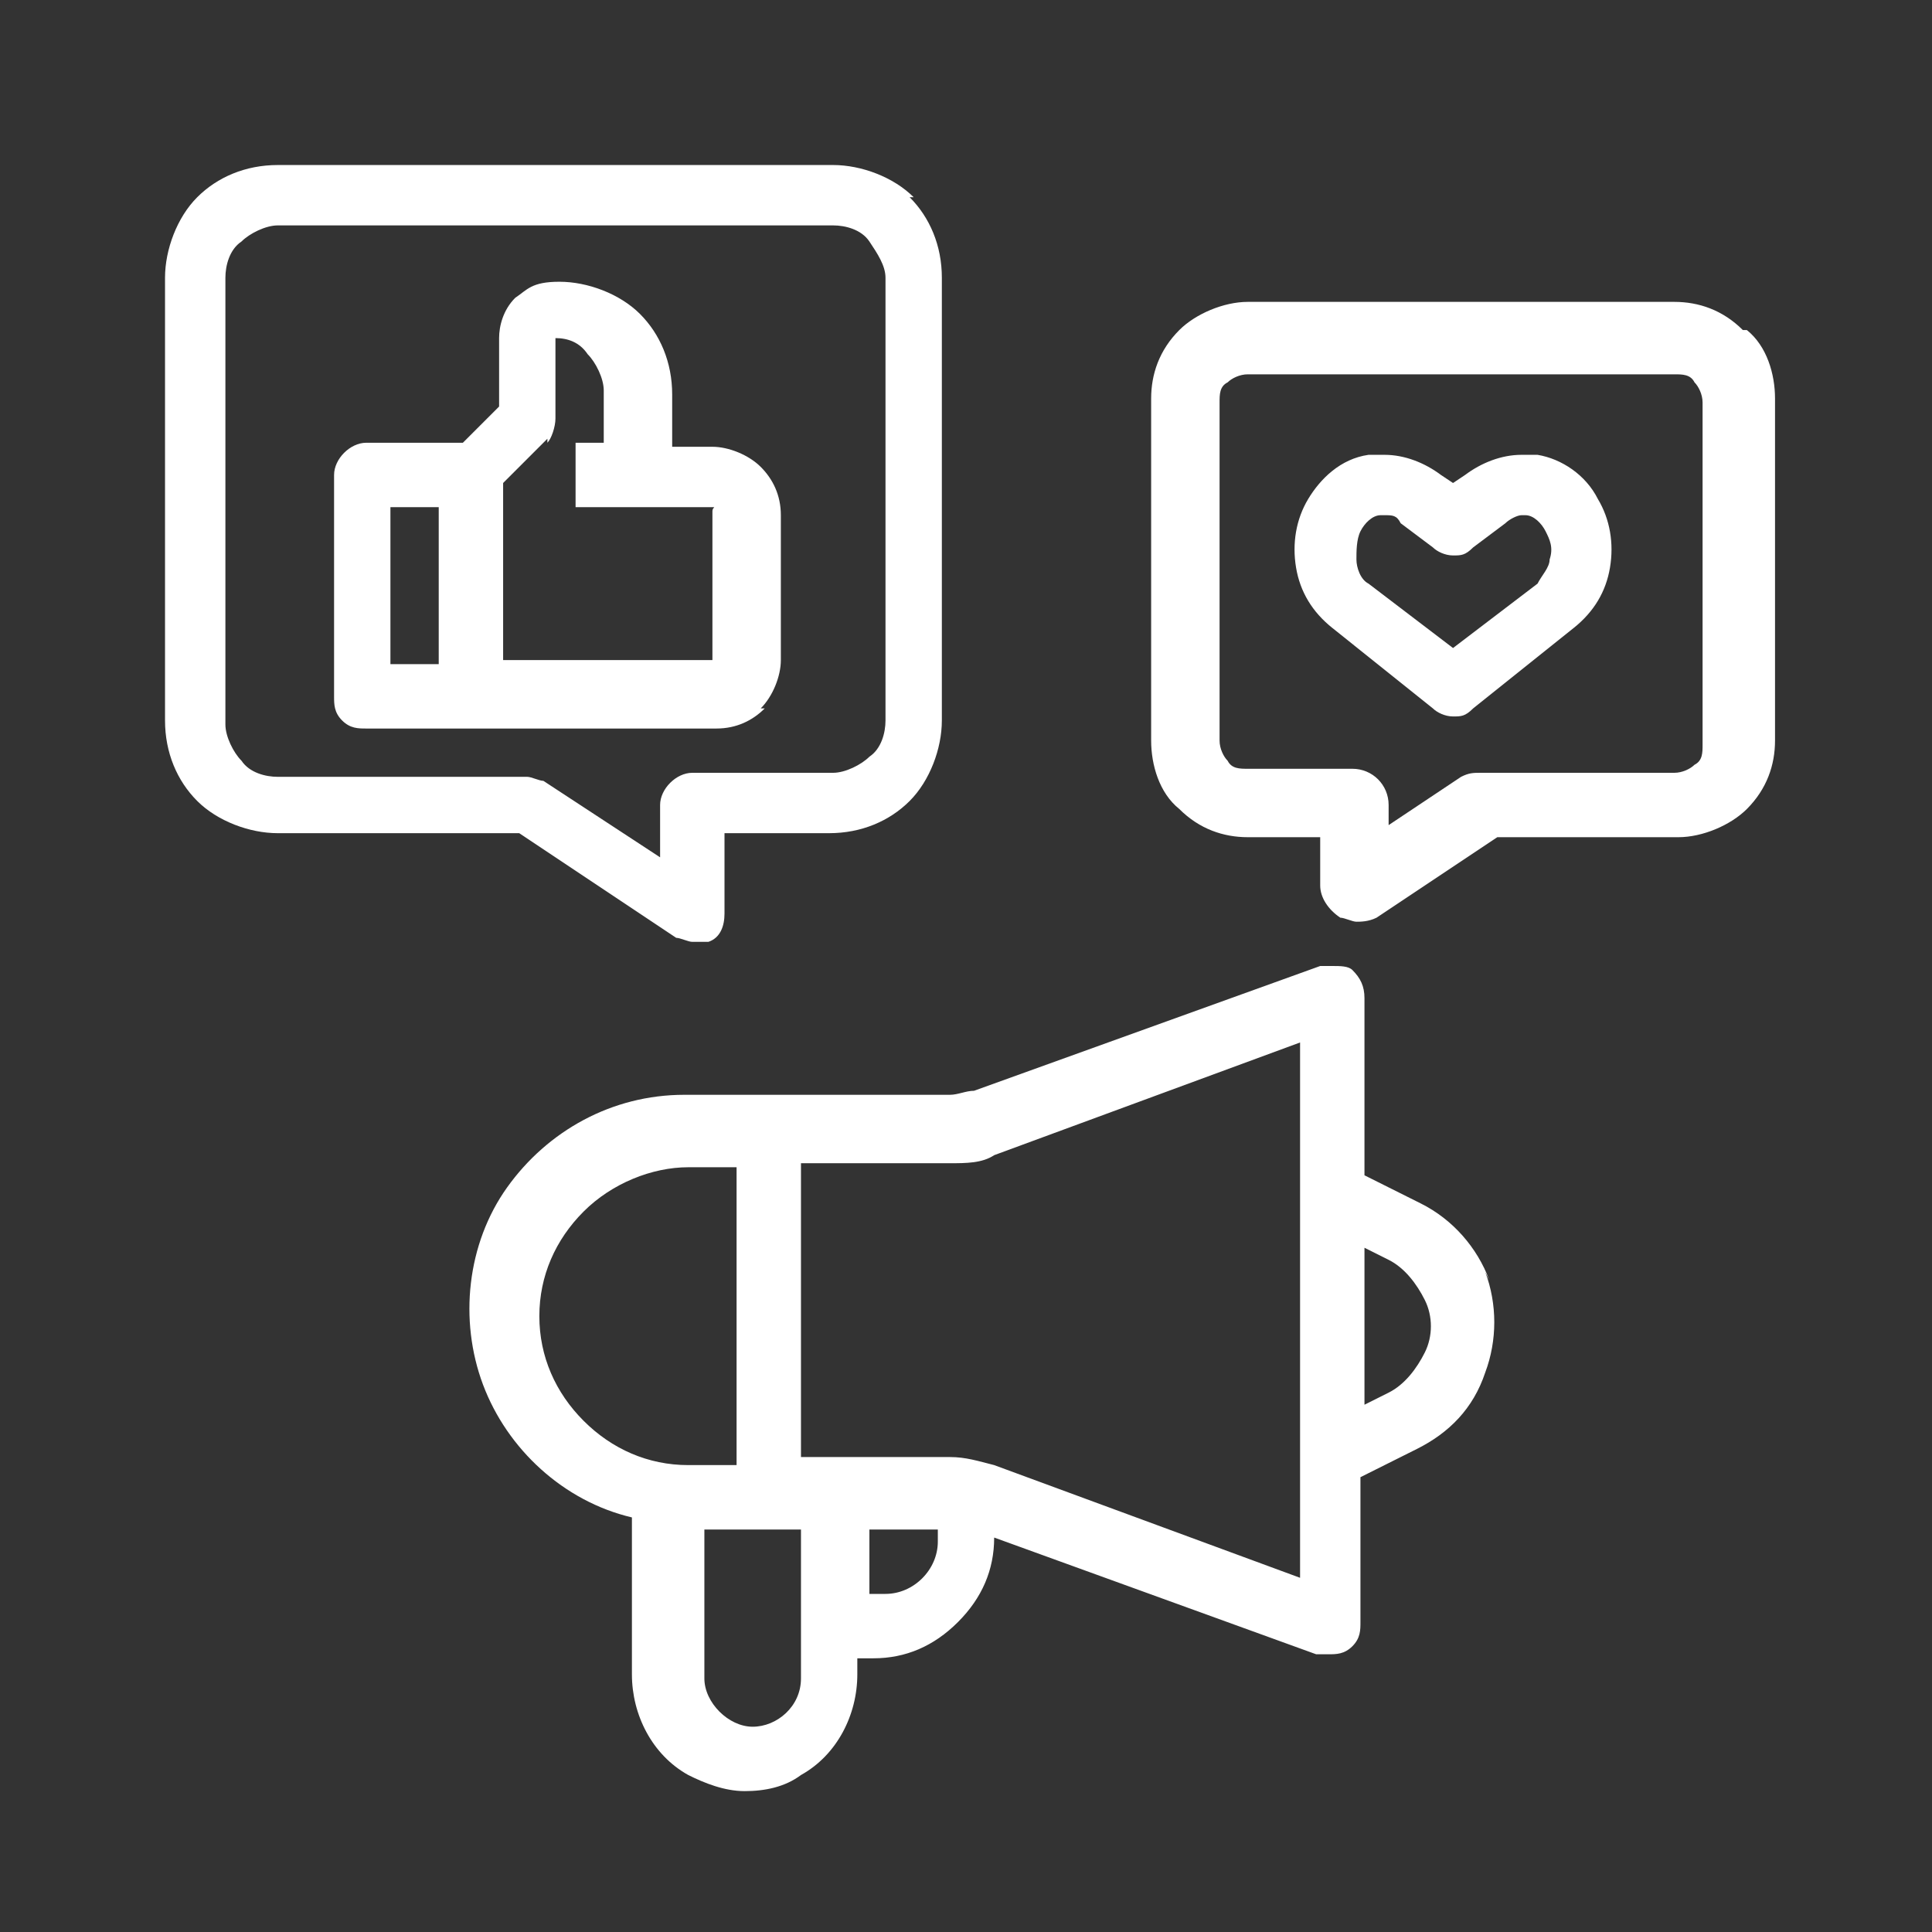 <?xml version="1.0" encoding="UTF-8"?>
<svg xmlns="http://www.w3.org/2000/svg" id="Layer_1" data-name="Layer 1" version="1.1" viewBox="0 0 48 48">
  <rect x="0" y="0" width="48" height="48" fill="#333333" stroke="none"/>
  <defs>
    <style>
      .cls-1 {
        fill: none;
      }

      .cls-1, .cls-2 {
        stroke-width: 0px;
      }

      .cls-2 {
        fill: #fff;
      }
    </style>
  </defs>
  <rect class="cls-1" width="48" height="48"></rect>
  <g>
    <path class="cls-2" d="M43.3,8.2c-.5-.5-1.1-.7-1.7-.7h-10.6c-.6,0-1.3.3-1.7.7-.5.5-.7,1.1-.7,1.7v8.5c0,.6.2,1.3.7,1.7.5.5,1.1.7,1.7.7h1.8v1.2c0,.3.2.6.5.8.1,0,.3.1.4.1s.3,0,.5-.1l3-2h4.5c.6,0,1.3-.3,1.7-.7.5-.5.7-1.1.7-1.7v-8.5c0-.6-.2-1.3-.7-1.7ZM36.3,19.3l-1.8,1.2v-.5c0-.5-.4-.9-.9-.9h-2.6c-.2,0-.4,0-.5-.2-.1-.1-.2-.3-.2-.5v-8.4c0-.2,0-.4.2-.5.1-.1.3-.2.5-.2h10.6c.2,0,.4,0,.5.2.1.1.2.3.2.5v8.5c0,.2,0,.4-.2.5-.1.1-.3.2-.5.2h-4.8c-.2,0-.3,0-.5.1h0Z"></path>
    <path class="cls-2" d="M40,14.1c.1-.6,0-1.2-.3-1.7-.3-.6-.9-1-1.5-1.1-.1,0-.3,0-.4,0-.5,0-1,.2-1.4.5l-.3.2-.3-.2c-.4-.3-.9-.5-1.4-.5s-.3,0-.4,0c-.7.1-1.2.6-1.5,1.1-.3.5-.4,1.1-.3,1.7s.4,1.1.9,1.5l2.5,2c.1.1.3.2.5.2s.3,0,.5-.2l2.5-2c.5-.4.8-.9.9-1.5h0ZM33.8,13.2c.1-.2.3-.4.5-.4,0,0,0,0,.1,0,.2,0,.3,0,.4.2l.8.6c.1.1.3.2.5.2s.3,0,.5-.2l.8-.6c.1-.1.3-.2.4-.2h.1c.2,0,.4.2.5.4.1.2.2.4.1.7,0,.2-.2.4-.3.6l-2.1,1.6-2.1-1.6c-.2-.1-.3-.4-.3-.6,0-.2,0-.5.1-.7h0Z"></path>
  </g>
  <path class="cls-2" d="M37,31.8c-.3-.8-.9-1.5-1.7-1.9l-1.4-.7v-4.4c0-.3-.1-.5-.3-.7-.1-.1-.3-.1-.5-.1s-.2,0-.3,0l-8.6,3.1c-.2,0-.4.1-.6.1h-6.6c-1.8,0-3.4.9-4.4,2.3s-1.2,3.3-.6,4.9,2,2.9,3.7,3.3h0v3.9c0,1,.5,2,1.4,2.5.4.2.9.4,1.4.4s1-.1,1.4-.4c.9-.5,1.4-1.5,1.4-2.5v-.4h.4c.8,0,1.5-.3,2.1-.9.6-.6.9-1.3.9-2.1h0l8,2.9c0,0,.2,0,.3,0,.2,0,.4,0,.6-.2s.2-.4.2-.6v-3.6l1.4-.7c.8-.4,1.4-1,1.7-1.9.3-.8.3-1.7,0-2.5h0ZM33.9,35v-4l.6.3c.4.2.7.6.9,1,.2.4.2.9,0,1.3s-.5.8-.9,1l-.6.3h0ZM19.9,28.9h3.7c.4,0,.8,0,1.1-.2l7.6-2.8v13.3l-7.6-2.8c-.4-.1-.7-.2-1.1-.2h-3.7v-7.4ZM19.9,38v3.7c0,.7-.6,1.2-1.2,1.2s-1.2-.6-1.2-1.2v-3.7h2.5ZM17.1,36.4c-1,0-1.9-.4-2.6-1.1-.7-.7-1.1-1.6-1.1-2.6s.4-1.9,1.1-2.6c.7-.7,1.7-1.1,2.6-1.1h1.2v7.4h-1.2ZM21.6,38h1.7v.3c0,.7-.6,1.3-1.3,1.3h-.4v-1.7h0Z"></path>
  <g>
    <path class="cls-2" d="M22.7,4.9c-.5-.5-1.3-.8-2-.8H6.9c-.8,0-1.5.3-2,.8-.5.5-.8,1.3-.8,2v11c0,.8.3,1.5.8,2,.5.5,1.3.8,2,.8h6l3.9,2.6c.1,0,.3.1.4.1s.3,0,.4,0c.3-.1.4-.4.4-.7v-2h2.6c.8,0,1.5-.3,2-.8.5-.5.8-1.3.8-2V6.9c0-.8-.3-1.5-.8-2h0ZM16.4,20v1.3l-2.9-1.9c-.1,0-.3-.1-.4-.1h-6.2c-.3,0-.7-.1-.9-.4-.2-.2-.4-.6-.4-.9V6.9c0-.3.1-.7.4-.9.2-.2.6-.4.9-.4h13.8c.3,0,.7.1.9.4s.4.6.4.9v11c0,.3-.1.7-.4.9-.2.2-.6.4-.9.4h-3.5c-.4,0-.8.4-.8.8h0Z"></path>
    <path class="cls-2" d="M18.9,17.6c.3-.3.5-.8.5-1.2v-3.6c0-.5-.2-.9-.5-1.2s-.8-.5-1.2-.5h-1v-1.3c0-.8-.3-1.5-.8-2-.5-.5-1.3-.8-2-.8s-.8.2-1.1.4c-.3.3-.4.7-.4,1v1.7l-.9.9h-2.4c-.4,0-.8.4-.8.8v5.5c0,.2,0,.4.2.6s.4.2.6.2h8.7c.5,0,.9-.2,1.2-.5h0ZM10.9,12.6v3.9h-1.2v-3.9h1.2ZM13.6,11c.1-.1.2-.4.2-.6v-2c.3,0,.6.1.8.4.2.2.4.6.4.9v1.3h-.7v1.6h3.3s0,0,.1,0,0,0,0,.1v3.6s0,0,0,.1c0,0,0,0-.1,0h-5.1v-4.4l1.1-1.1h0Z"></path>
  </g>
</svg>
